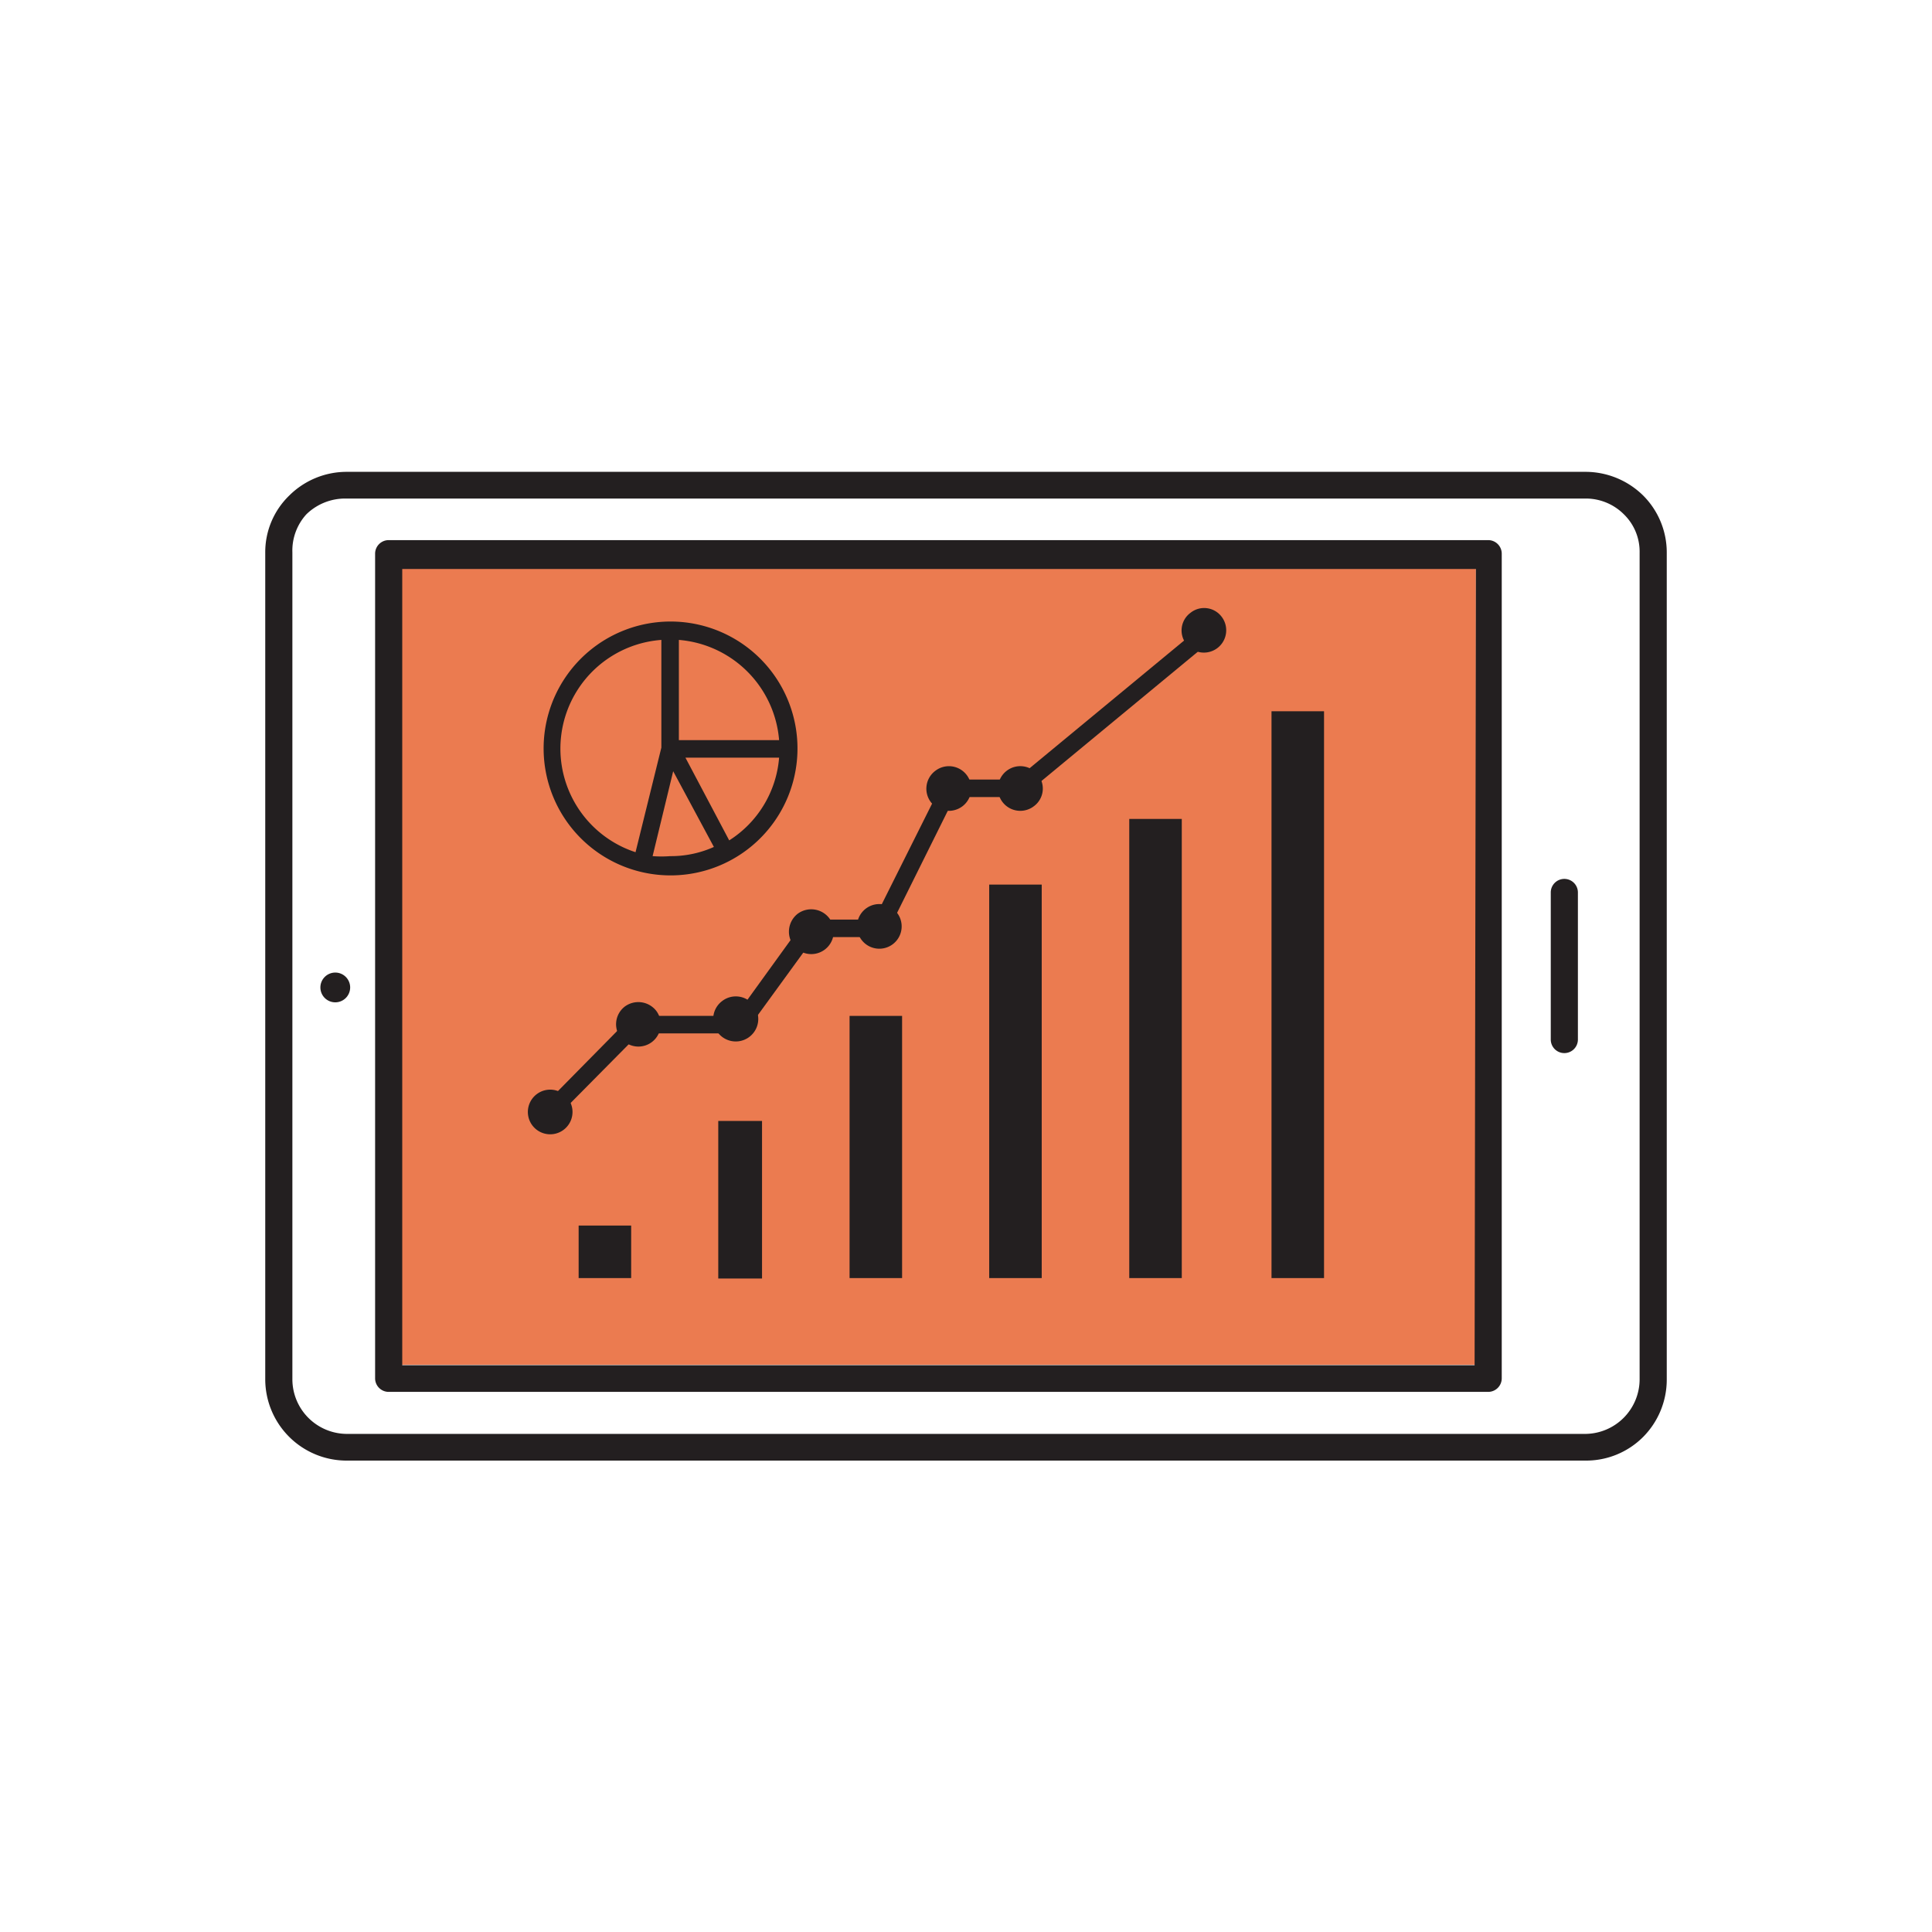 <svg xmlns="http://www.w3.org/2000/svg" viewBox="0 0 44.14 44.14"><defs><style>.cls-1{fill:#eb7b50;}.cls-2{fill:#231f20;}</style></defs><g id="C_26_Assign_and_Track_Leads" data-name="C 26 Assign and Track Leads"><rect class="cls-1" x="8.92" y="12.54" width="24.8" height="18.64"/><polygon class="cls-2" points="14.61 23.61 17.01 23.61 18.61 21.41 20.22 21.41 21.81 18.21 23.35 18.21 27.79 14.54 27.53 14.24 23.21 17.81 21.57 17.81 19.97 21.01 18.4 21.01 16.81 23.21 14.44 23.21 12.39 25.29 12.67 25.57 14.61 23.61"/><path class="cls-2" d="M14.27,23a.52.52,0,0,1,.72.09.51.51,0,1,1-.72-.09"/><path class="cls-2" d="M18.22,20.88a.52.52,0,0,1,.72.09.51.51,0,0,1-.81.63.52.52,0,0,1,.09-.72"/><path class="cls-2" d="M16.5,22.87a.51.51,0,0,1,.72.1.51.51,0,0,1-.82.62.51.51,0,0,1,.1-.72"/><path class="cls-2" d="M21.37,17.61a.51.51,0,0,1,.62.81.52.52,0,0,1-.72-.09.51.51,0,0,1,.1-.72"/><path class="cls-2" d="M19.78,20.76a.51.51,0,0,1,.62.81.51.51,0,1,1-.62-.81"/><path class="cls-2" d="M23,17.61a.51.51,0,0,1,.72.1.5.5,0,0,1-.1.71.51.51,0,0,1-.62-.81"/><path class="cls-2" d="M27.2,14a.5.5,0,0,1,.71.09.51.51,0,1,1-.81.62.5.5,0,0,1,.1-.71"/><path class="cls-2" d="M12.26,25a.51.51,0,0,1,.62.81.51.51,0,1,1-.62-.81"/><rect class="cls-2" x="29.05" y="16.25" width="1.2" height="12.95"/><rect class="cls-2" x="25.8" y="18.71" width="1.2" height="10.49"/><rect class="cls-2" x="22.6" y="20.21" width="1.2" height="8.99"/><rect class="cls-2" x="19.41" y="23.21" width="1.2" height="5.99"/><rect class="cls-2" x="16.41" y="25.61" width="1" height="3.6"/><rect class="cls-2" x="13.22" y="28" width="1.2" height="1.2"/><path class="cls-2" d="M35.74,20.08a.31.31,0,0,0-.31.31v3.36a.31.31,0,0,0,.62,0V20.39a.31.31,0,0,0-.31-.31"/><path class="cls-2" d="M8,22.56a.34.34,0,1,1-.34-.34.34.34,0,0,1,.34.34"/><path class="cls-2" d="M15.31,20a2.9,2.9,0,1,0-2.89-2.89A2.9,2.9,0,0,0,15.31,20m1.35-.8-1-1.89H17.8a2.47,2.47,0,0,1-1.14,1.89m-1.15-4.58a2.5,2.5,0,0,1,2.29,2.29H15.51Zm-.13,3,.93,1.73a2.39,2.39,0,0,1-1,.21,2.6,2.6,0,0,1-.4,0Zm-.27-3v2.46l-.59,2.39a2.49,2.49,0,0,1,.59-4.85"/><path class="cls-2" d="M34,12.34H8.88a.31.31,0,0,0-.31.31V31.49a.31.31,0,0,0,.31.31H34a.31.31,0,0,0,.31-.31V12.65a.31.31,0,0,0-.31-.31m-.31,18.85H9.19V13H33.72Z"/><path class="cls-2" d="M37.54,11.32h0a1.88,1.88,0,0,0-1.31-.54H7.92a1.86,1.86,0,0,0-1.31.54h0a1.8,1.8,0,0,0-.55,1.3v18.9a1.86,1.86,0,0,0,1.86,1.85H36.23a1.84,1.84,0,0,0,1.31-.54,1.86,1.86,0,0,0,.54-1.31V12.62a1.84,1.84,0,0,0-.54-1.3m-.08,20.2a1.25,1.25,0,0,1-1.23,1.24H7.92a1.25,1.25,0,0,1-1.24-1.24V12.62A1.23,1.23,0,0,1,7,11.75H7a1.27,1.27,0,0,1,.88-.36H36.23a1.23,1.23,0,0,1,.87.36h0a1.19,1.19,0,0,1,.36.87Z"/></g></svg>